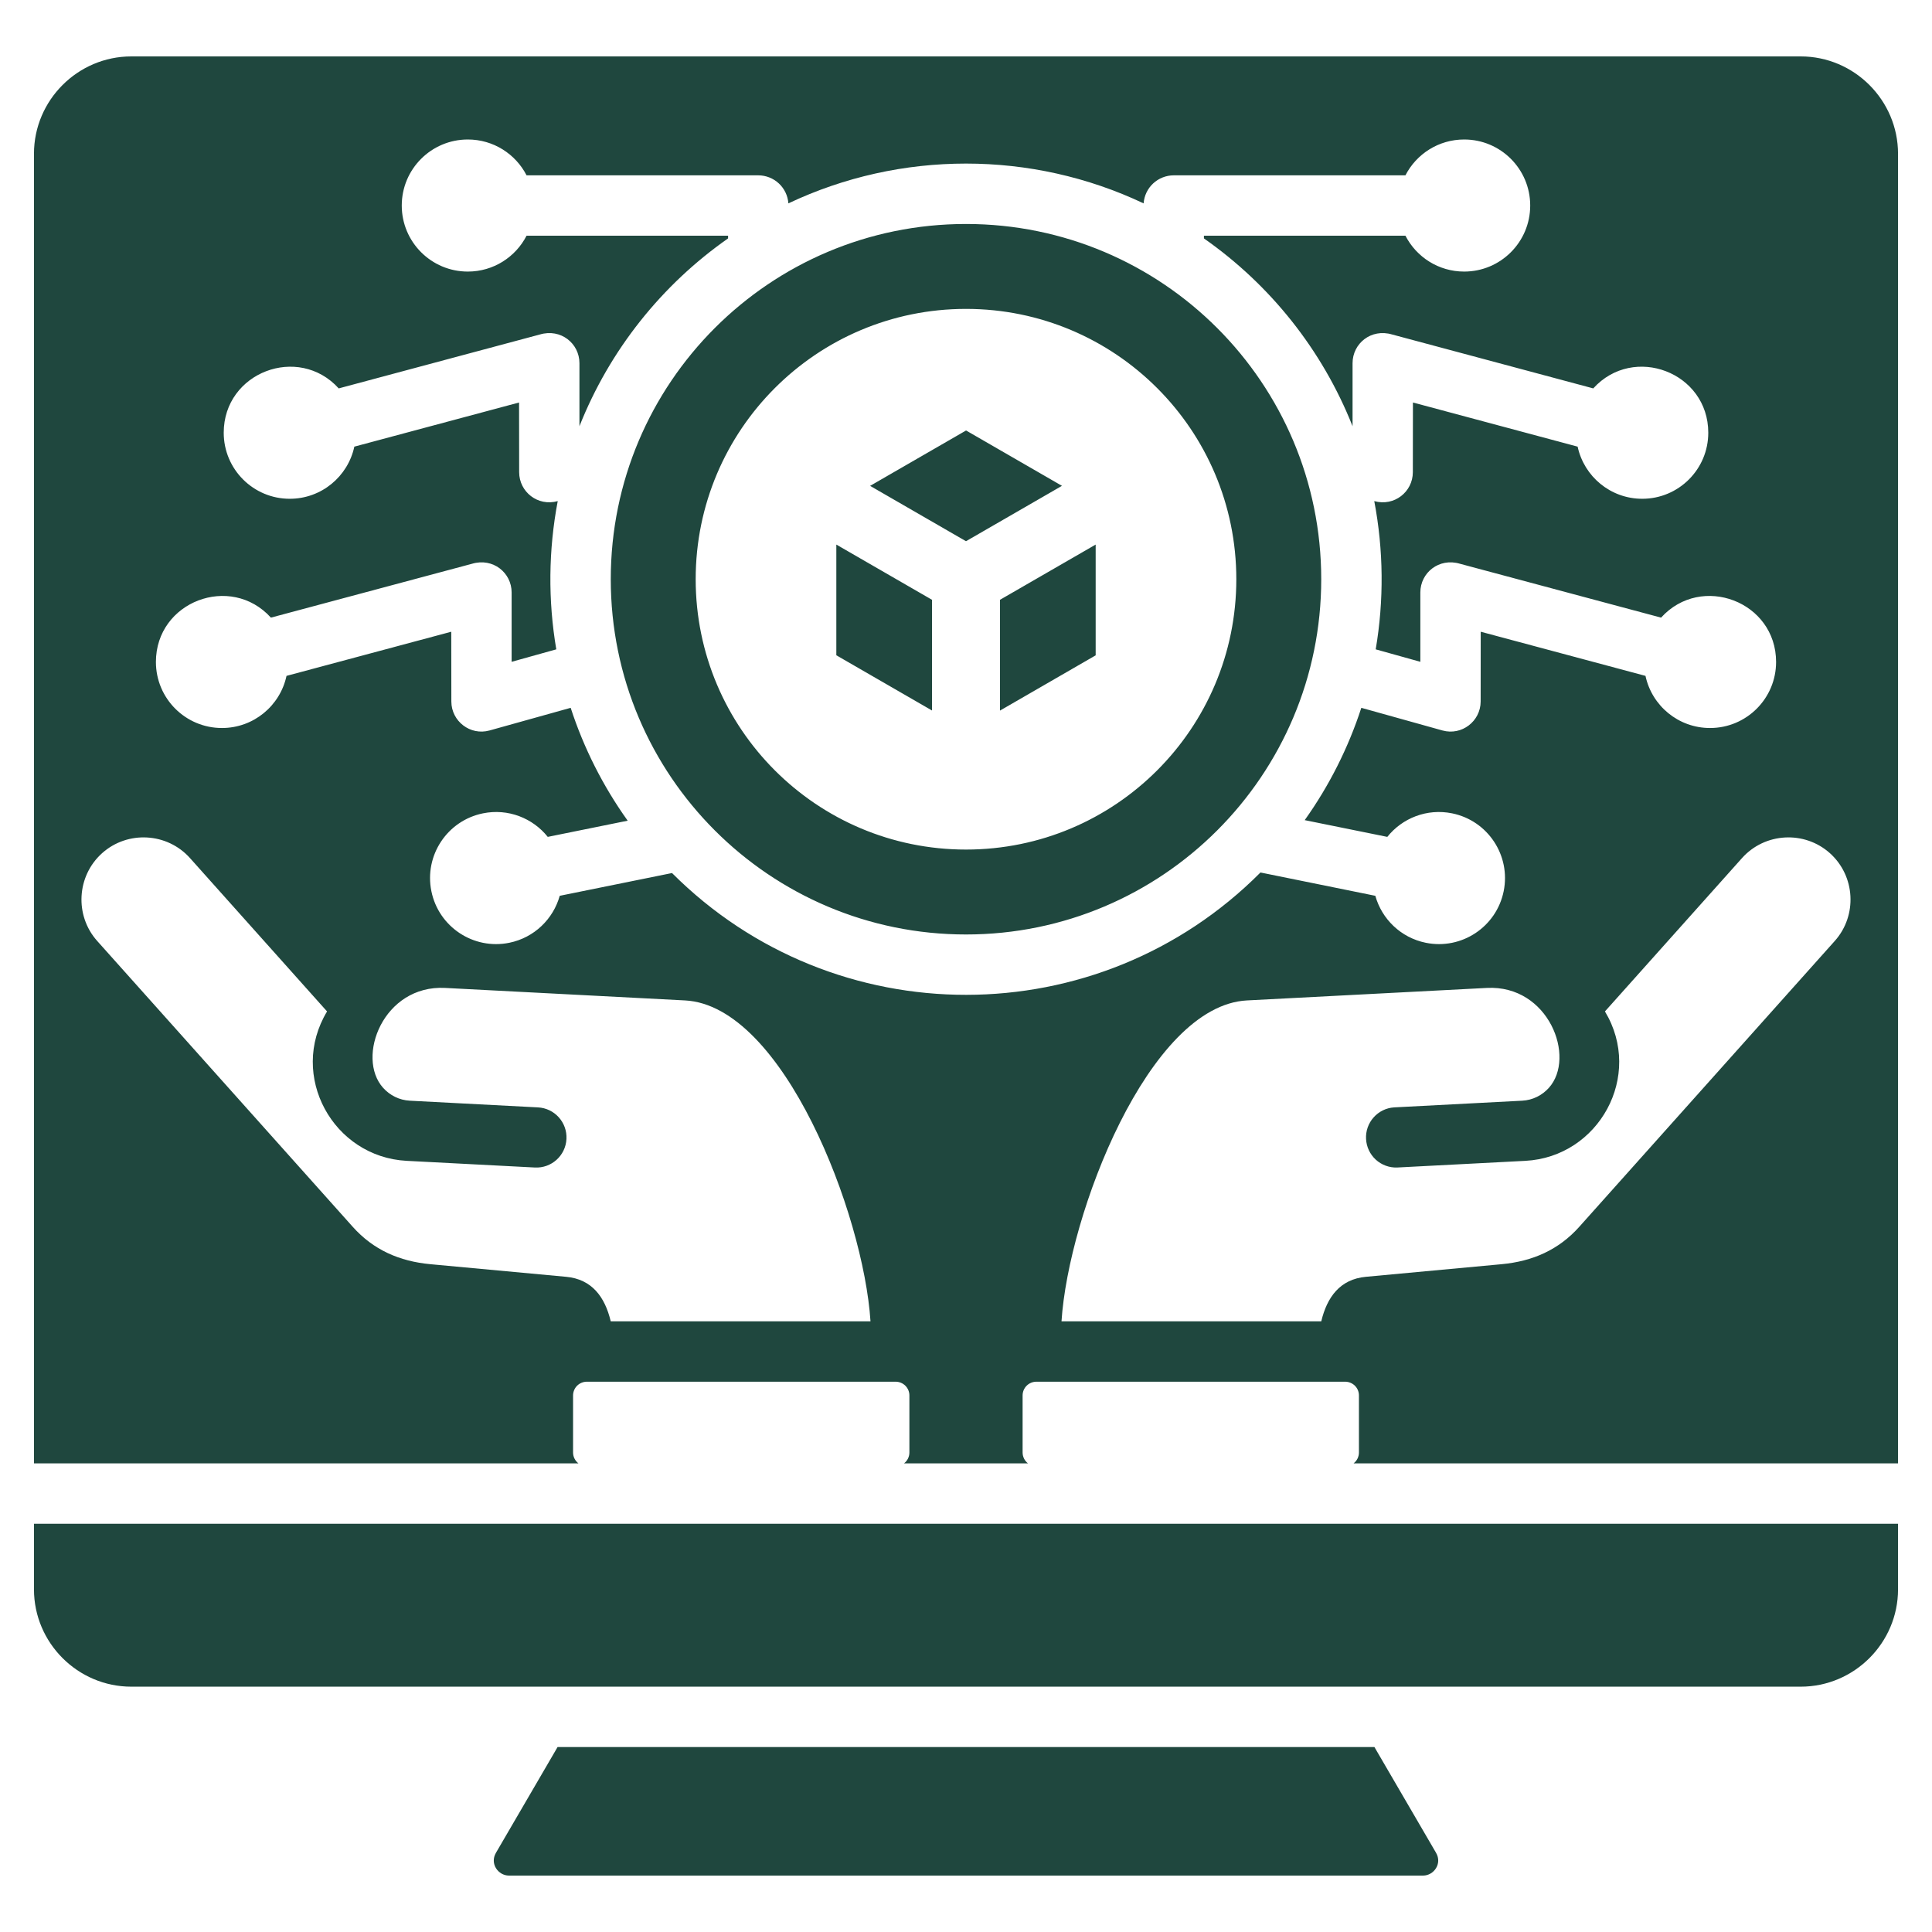 <svg width="60" height="60" viewBox="0 0 60 60" fill="none" xmlns="http://www.w3.org/2000/svg">
<path fill-rule="evenodd" clip-rule="evenodd" d="M17.316 54.256L15.402 57.541C15.205 57.878 15.471 58.248 15.807 58.248H44.193C44.529 58.248 44.795 57.878 44.598 57.541L42.684 54.256H17.316ZM28.944 22.065V18.627L25.973 16.912V20.35L28.944 22.065ZM31.056 18.627V22.068L34.027 20.352V16.912L31.056 18.627ZM27.022 15.089L30 16.808L32.98 15.088L30.002 13.369L27.022 15.089ZM30 6.956C36.093 6.956 41.032 11.895 41.032 17.988C41.032 24.081 36.093 29.021 30 29.021C23.907 29.021 18.968 24.081 18.968 17.988C18.968 11.895 23.907 6.956 30 6.956ZM30 9.593C34.637 9.593 38.395 13.351 38.395 17.988C38.395 22.625 34.637 26.384 30 26.384C25.363 26.384 21.605 22.625 21.605 17.988C21.605 13.351 25.363 9.593 30 9.593ZM58.945 47.321H1.055V49.359C1.055 51.021 2.415 52.381 4.077 52.381H55.923C57.585 52.381 58.945 51.021 58.945 49.359V47.321H58.945ZM55.923 1.752C57.585 1.752 58.945 3.114 58.945 4.775V45.446H42.037C42.089 45.406 42.13 45.355 42.159 45.297C42.188 45.238 42.203 45.174 42.203 45.109V43.336C42.203 43.223 42.158 43.115 42.078 43.035C41.998 42.956 41.89 42.911 41.777 42.91H32.183C32.071 42.911 31.962 42.956 31.883 43.035C31.803 43.115 31.758 43.223 31.758 43.336V45.109C31.758 45.174 31.773 45.238 31.802 45.297C31.83 45.355 31.872 45.406 31.924 45.446H28.076C28.128 45.406 28.17 45.355 28.198 45.297C28.227 45.238 28.242 45.174 28.242 45.109V43.336C28.242 43.223 28.197 43.115 28.117 43.035C28.038 42.956 27.93 42.911 27.817 42.91H18.223C18.11 42.911 18.002 42.956 17.922 43.035C17.843 43.115 17.798 43.223 17.797 43.336V45.109C17.797 45.174 17.812 45.238 17.841 45.297C17.87 45.355 17.912 45.406 17.963 45.446H1.055V4.775C1.055 3.112 2.415 1.752 4.077 1.752H55.923H55.923ZM21.274 31.069L13.824 30.681C11.907 30.581 11.043 32.835 11.9 33.786C12.107 34.015 12.399 34.166 12.726 34.183L16.706 34.391C17.222 34.417 17.618 34.856 17.592 35.372C17.566 35.888 17.126 36.285 16.611 36.258L12.631 36.051C10.346 35.932 8.952 33.408 10.157 31.411L5.9 26.648C5.192 25.856 3.964 25.787 3.172 26.495C2.38 27.204 2.311 28.431 3.019 29.223L10.954 38.099C11.596 38.818 12.409 39.172 13.368 39.261L17.58 39.652C18.387 39.726 18.788 40.284 18.967 41.035H27.034C26.82 37.706 24.328 31.228 21.274 31.069L21.274 31.069ZM38.726 31.069C35.672 31.228 33.18 37.706 32.966 41.036H41.033C41.212 40.285 41.613 39.727 42.42 39.652L46.632 39.261C47.592 39.172 48.404 38.818 49.046 38.099L56.98 29.223C57.688 28.431 57.62 27.204 56.828 26.495C56.036 25.787 54.808 25.856 54.1 26.648L49.843 31.411C51.048 33.409 49.654 35.932 47.369 36.051L43.389 36.258C43.144 36.267 42.906 36.178 42.725 36.013C42.544 35.846 42.436 35.616 42.424 35.371C42.411 35.126 42.495 34.886 42.658 34.703C42.821 34.519 43.049 34.407 43.294 34.391L47.274 34.183C47.601 34.166 47.893 34.015 48.1 33.786C48.956 32.835 48.093 30.581 46.176 30.681L38.726 31.069V31.069ZM17.321 15.562C16.702 15.736 16.124 15.276 16.123 14.665L16.12 12.5L11.004 13.871C10.806 14.796 9.984 15.49 8.999 15.49C7.866 15.49 6.948 14.572 6.948 13.439C6.948 11.561 9.269 10.682 10.519 12.062L16.766 10.388C17.418 10.194 17.995 10.668 17.995 11.279V13.237C18.934 10.868 20.553 8.844 22.611 7.404V7.32H16.353C16.013 7.982 15.324 8.434 14.529 8.434C13.396 8.434 12.477 7.516 12.477 6.383C12.477 5.25 13.396 4.332 14.529 4.332C15.324 4.332 16.013 4.784 16.353 5.445H23.549C23.786 5.446 24.014 5.535 24.188 5.697C24.361 5.858 24.467 6.08 24.484 6.316C27.965 4.668 32.035 4.668 35.516 6.316C35.533 6.08 35.639 5.858 35.812 5.697C35.986 5.535 36.214 5.446 36.451 5.445H43.647C43.987 4.784 44.676 4.332 45.471 4.332C46.604 4.332 47.522 5.25 47.522 6.383C47.522 7.516 46.604 8.434 45.471 8.434C44.676 8.434 43.987 7.982 43.647 7.32H37.389V7.404C39.447 8.844 41.066 10.868 42.005 13.237V11.279C42.005 10.668 42.581 10.194 43.234 10.388L49.48 12.062C50.731 10.682 53.052 11.56 53.052 13.439C53.052 14.572 52.134 15.49 51.001 15.49C50.016 15.49 49.194 14.796 48.995 13.871L43.88 12.5L43.877 14.665C43.876 15.276 43.298 15.736 42.679 15.562C42.968 17.082 42.983 18.641 42.724 20.166L44.11 20.553V18.399C44.11 17.788 44.688 17.314 45.34 17.508L51.586 19.181C52.836 17.802 55.158 18.68 55.158 20.558C55.158 21.691 54.24 22.609 53.107 22.609C52.122 22.609 51.3 21.916 51.102 20.99L45.985 19.619L45.983 21.785C45.982 22.4 45.395 22.851 44.799 22.686L42.277 21.982C41.872 23.227 41.279 24.403 40.519 25.47L43.084 25.99C43.548 25.408 44.315 25.1 45.096 25.259C46.206 25.484 46.923 26.567 46.698 27.677C46.473 28.787 45.39 29.504 44.28 29.279C43.499 29.12 42.913 28.538 42.712 27.82L39.145 27.096C34.107 32.156 25.918 32.163 20.87 27.113L17.383 27.82C17.182 28.538 16.596 29.12 15.815 29.279C14.705 29.504 13.622 28.787 13.397 27.677C13.171 26.567 13.889 25.484 14.999 25.259C15.779 25.1 16.547 25.408 17.011 25.99L19.493 25.487C18.727 24.416 18.13 23.234 17.723 21.982L15.201 22.686C14.605 22.851 14.018 22.4 14.017 21.785L14.014 19.619L8.898 20.99C8.7 21.916 7.877 22.609 6.893 22.609C5.76 22.609 4.842 21.691 4.842 20.558C4.842 18.68 7.163 17.802 8.413 19.181L14.66 17.508C15.312 17.314 15.889 17.788 15.889 18.399V20.553L17.276 20.166C17.017 18.641 17.032 17.082 17.321 15.562H17.321Z" fill="#1F473E"/>
</svg>
